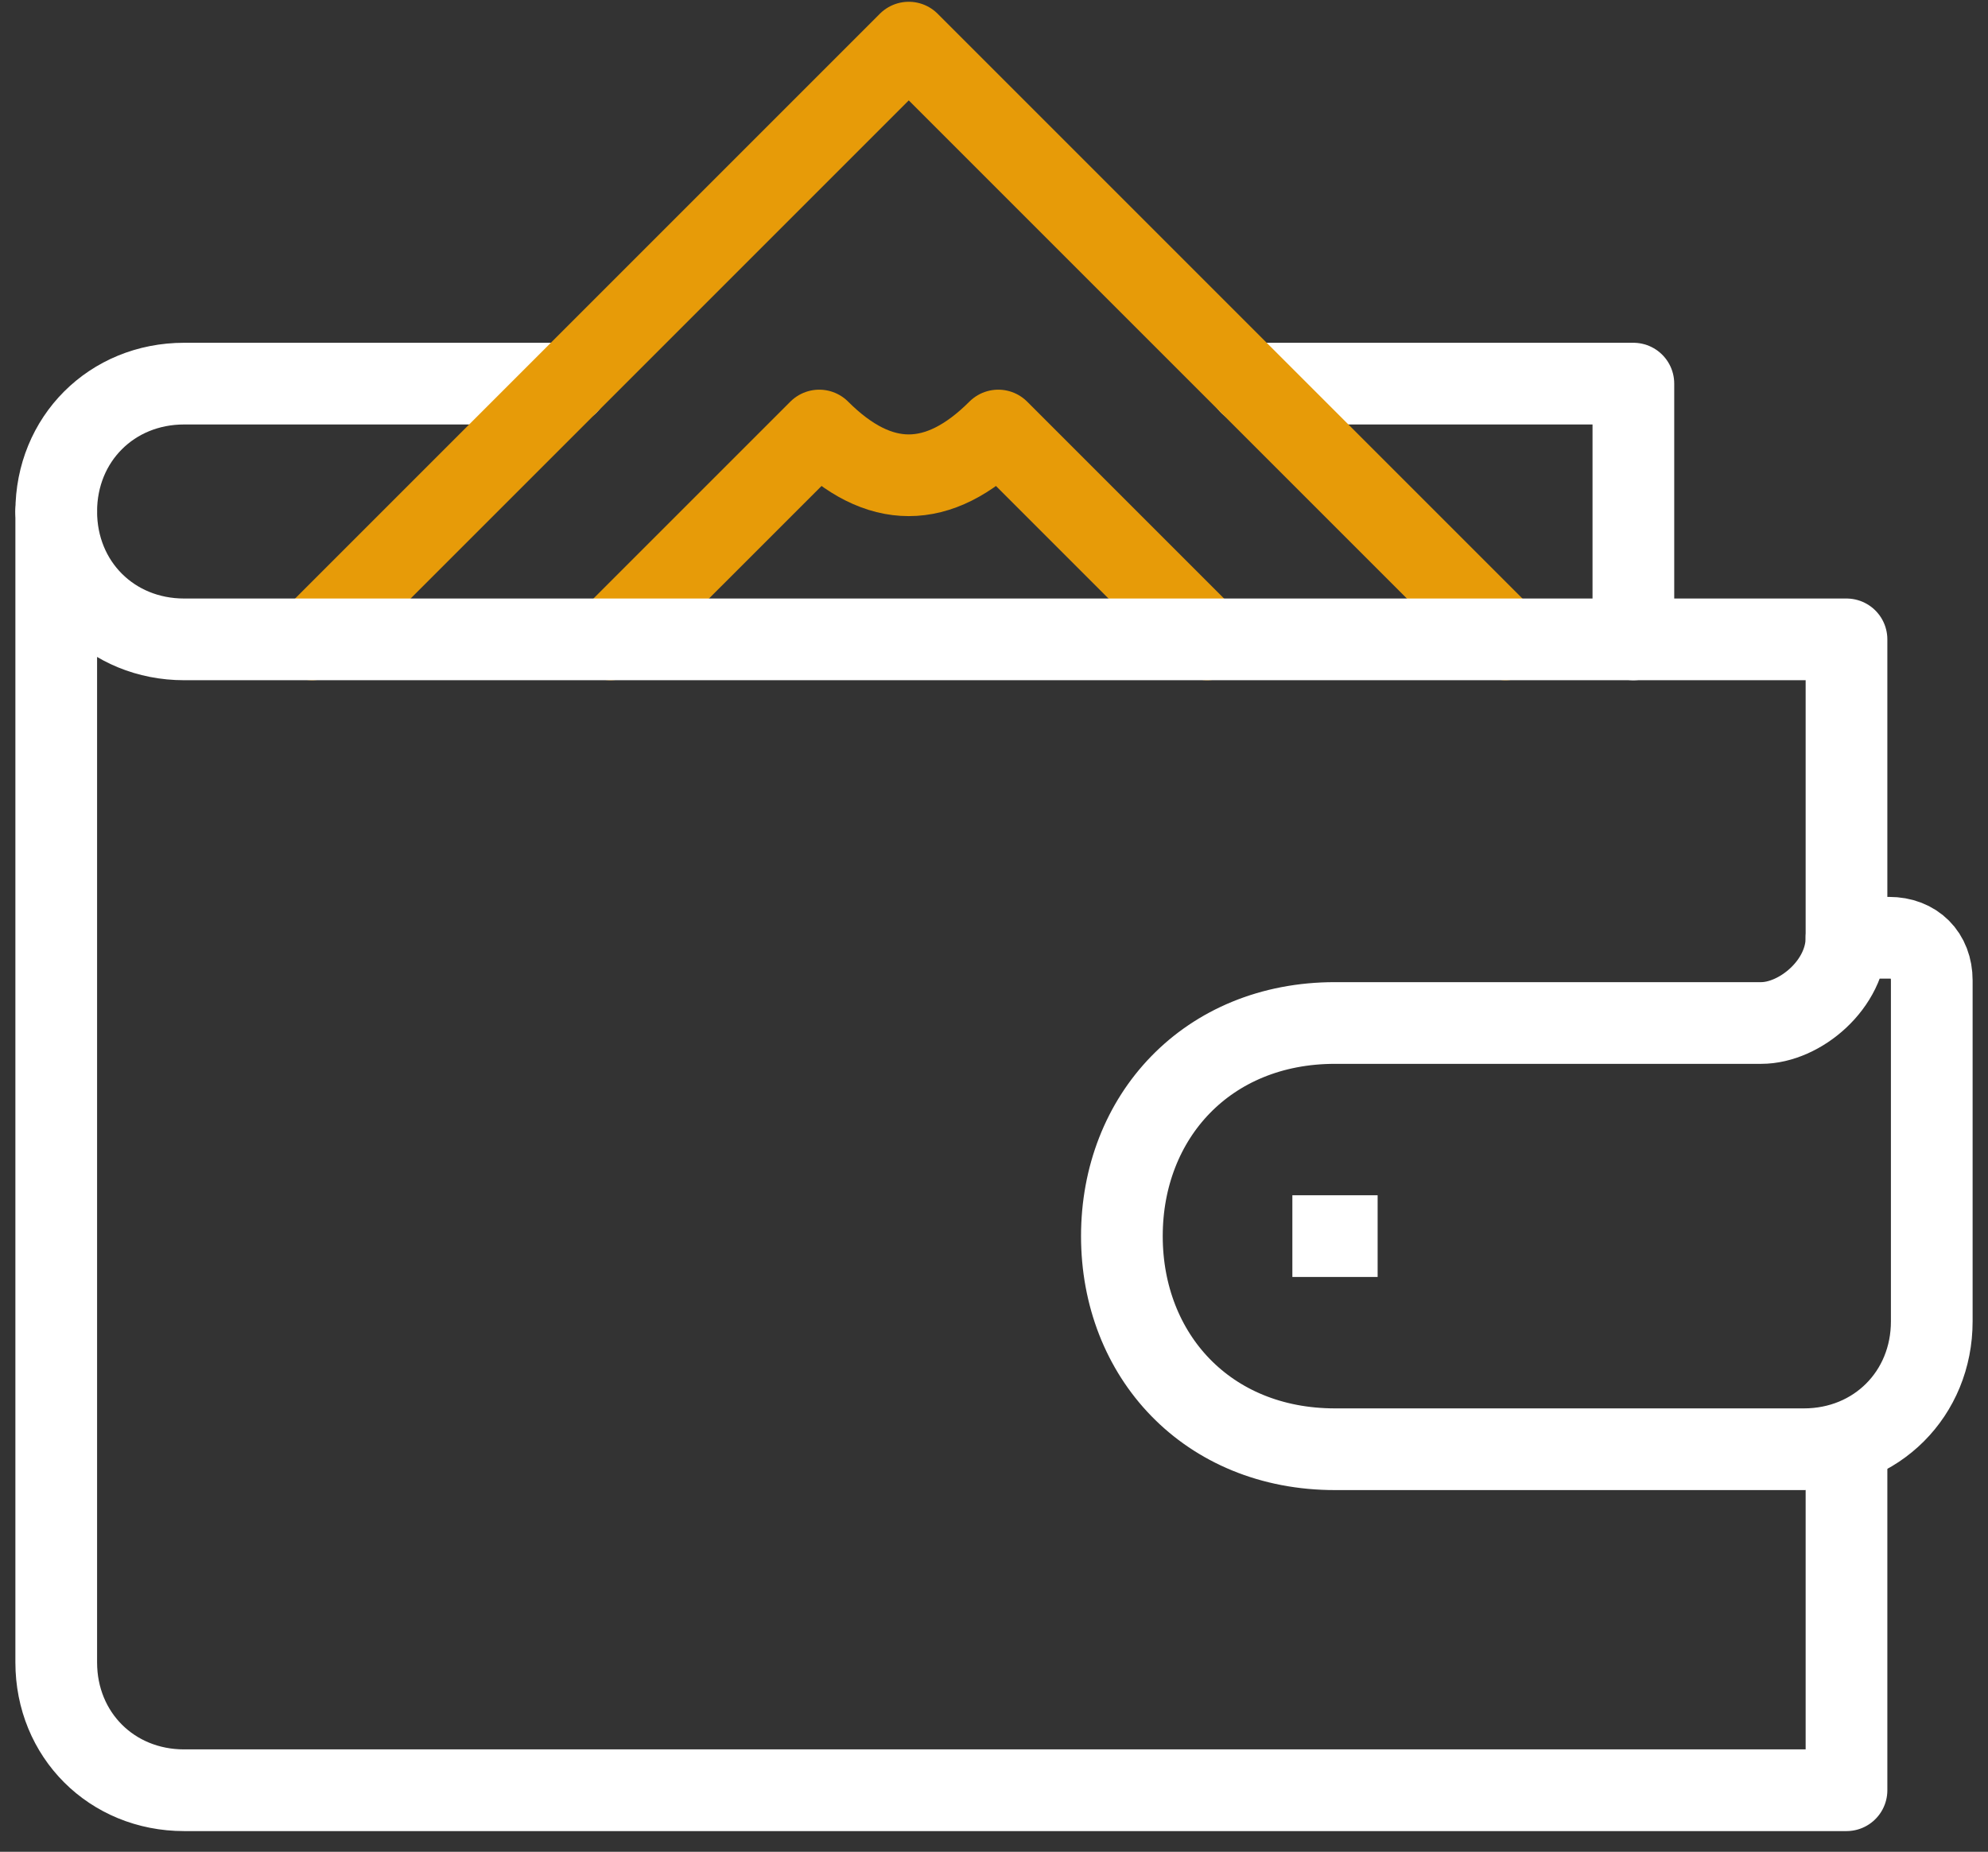 <svg width="73" height="68" viewBox="0 0 73 68" fill="none" xmlns="http://www.w3.org/2000/svg">
<rect x="0" y="0" width="73" height="68" fill="#333333" stroke="none"/>
<g clip-path="url(#clip0)">
<path d="M20.848 14.087H6.761C4.1 14.087 2.065 16.122 2.065 18.783" stroke="white" stroke-width="3" stroke-miterlimit="10" stroke-linecap="round" stroke-linejoin="round"/>
<path d="M59.978 23.478V14.087H45.891" stroke="white" stroke-width="3" stroke-miterlimit="10" stroke-linecap="round" stroke-linejoin="round"/>
<path d="M55.283 23.478L33.37 1.565L11.457 23.478" stroke="#E79B08" stroke-width="3" stroke-miterlimit="10" stroke-linecap="round" stroke-linejoin="round"/>
<path d="M44.326 23.478L36.657 15.809C34.465 18 32.274 18 30.083 15.809L22.413 23.478" stroke="#E79B08" stroke-width="3" stroke-miterlimit="10" stroke-linecap="round" stroke-linejoin="round"/>
<path d="M67.804 53.217V65.739H6.761C4.1 65.739 2.065 63.704 2.065 61.043V18.782C2.065 21.443 4.1 23.478 6.761 23.478H67.804V34.435" stroke="white" stroke-width="3" stroke-miterlimit="10" stroke-linecap="round" stroke-linejoin="round"/>
<path d="M49.022 37.565C44.326 37.565 41.196 41.009 41.196 45.391C41.196 49.774 44.326 53.217 49.022 53.217H66.239C68.9 53.217 70.935 51.183 70.935 48.522V36C70.935 35.061 70.309 34.435 69.37 34.435H67.804C67.804 36.157 66.082 37.565 64.674 37.565H59.978H49.022Z" stroke="white" stroke-width="3" stroke-miterlimit="10" stroke-linecap="round" stroke-linejoin="round"/>
<path d="M47.456 45.391H50.587" stroke="white" stroke-width="3" stroke-miterlimit="10"/>
</g>
<defs>
<clipPath id="clip0">
<rect width="72" height="67.304" fill="white" transform="translate(0.5)"/>
</clipPath>
</defs>
</svg>
